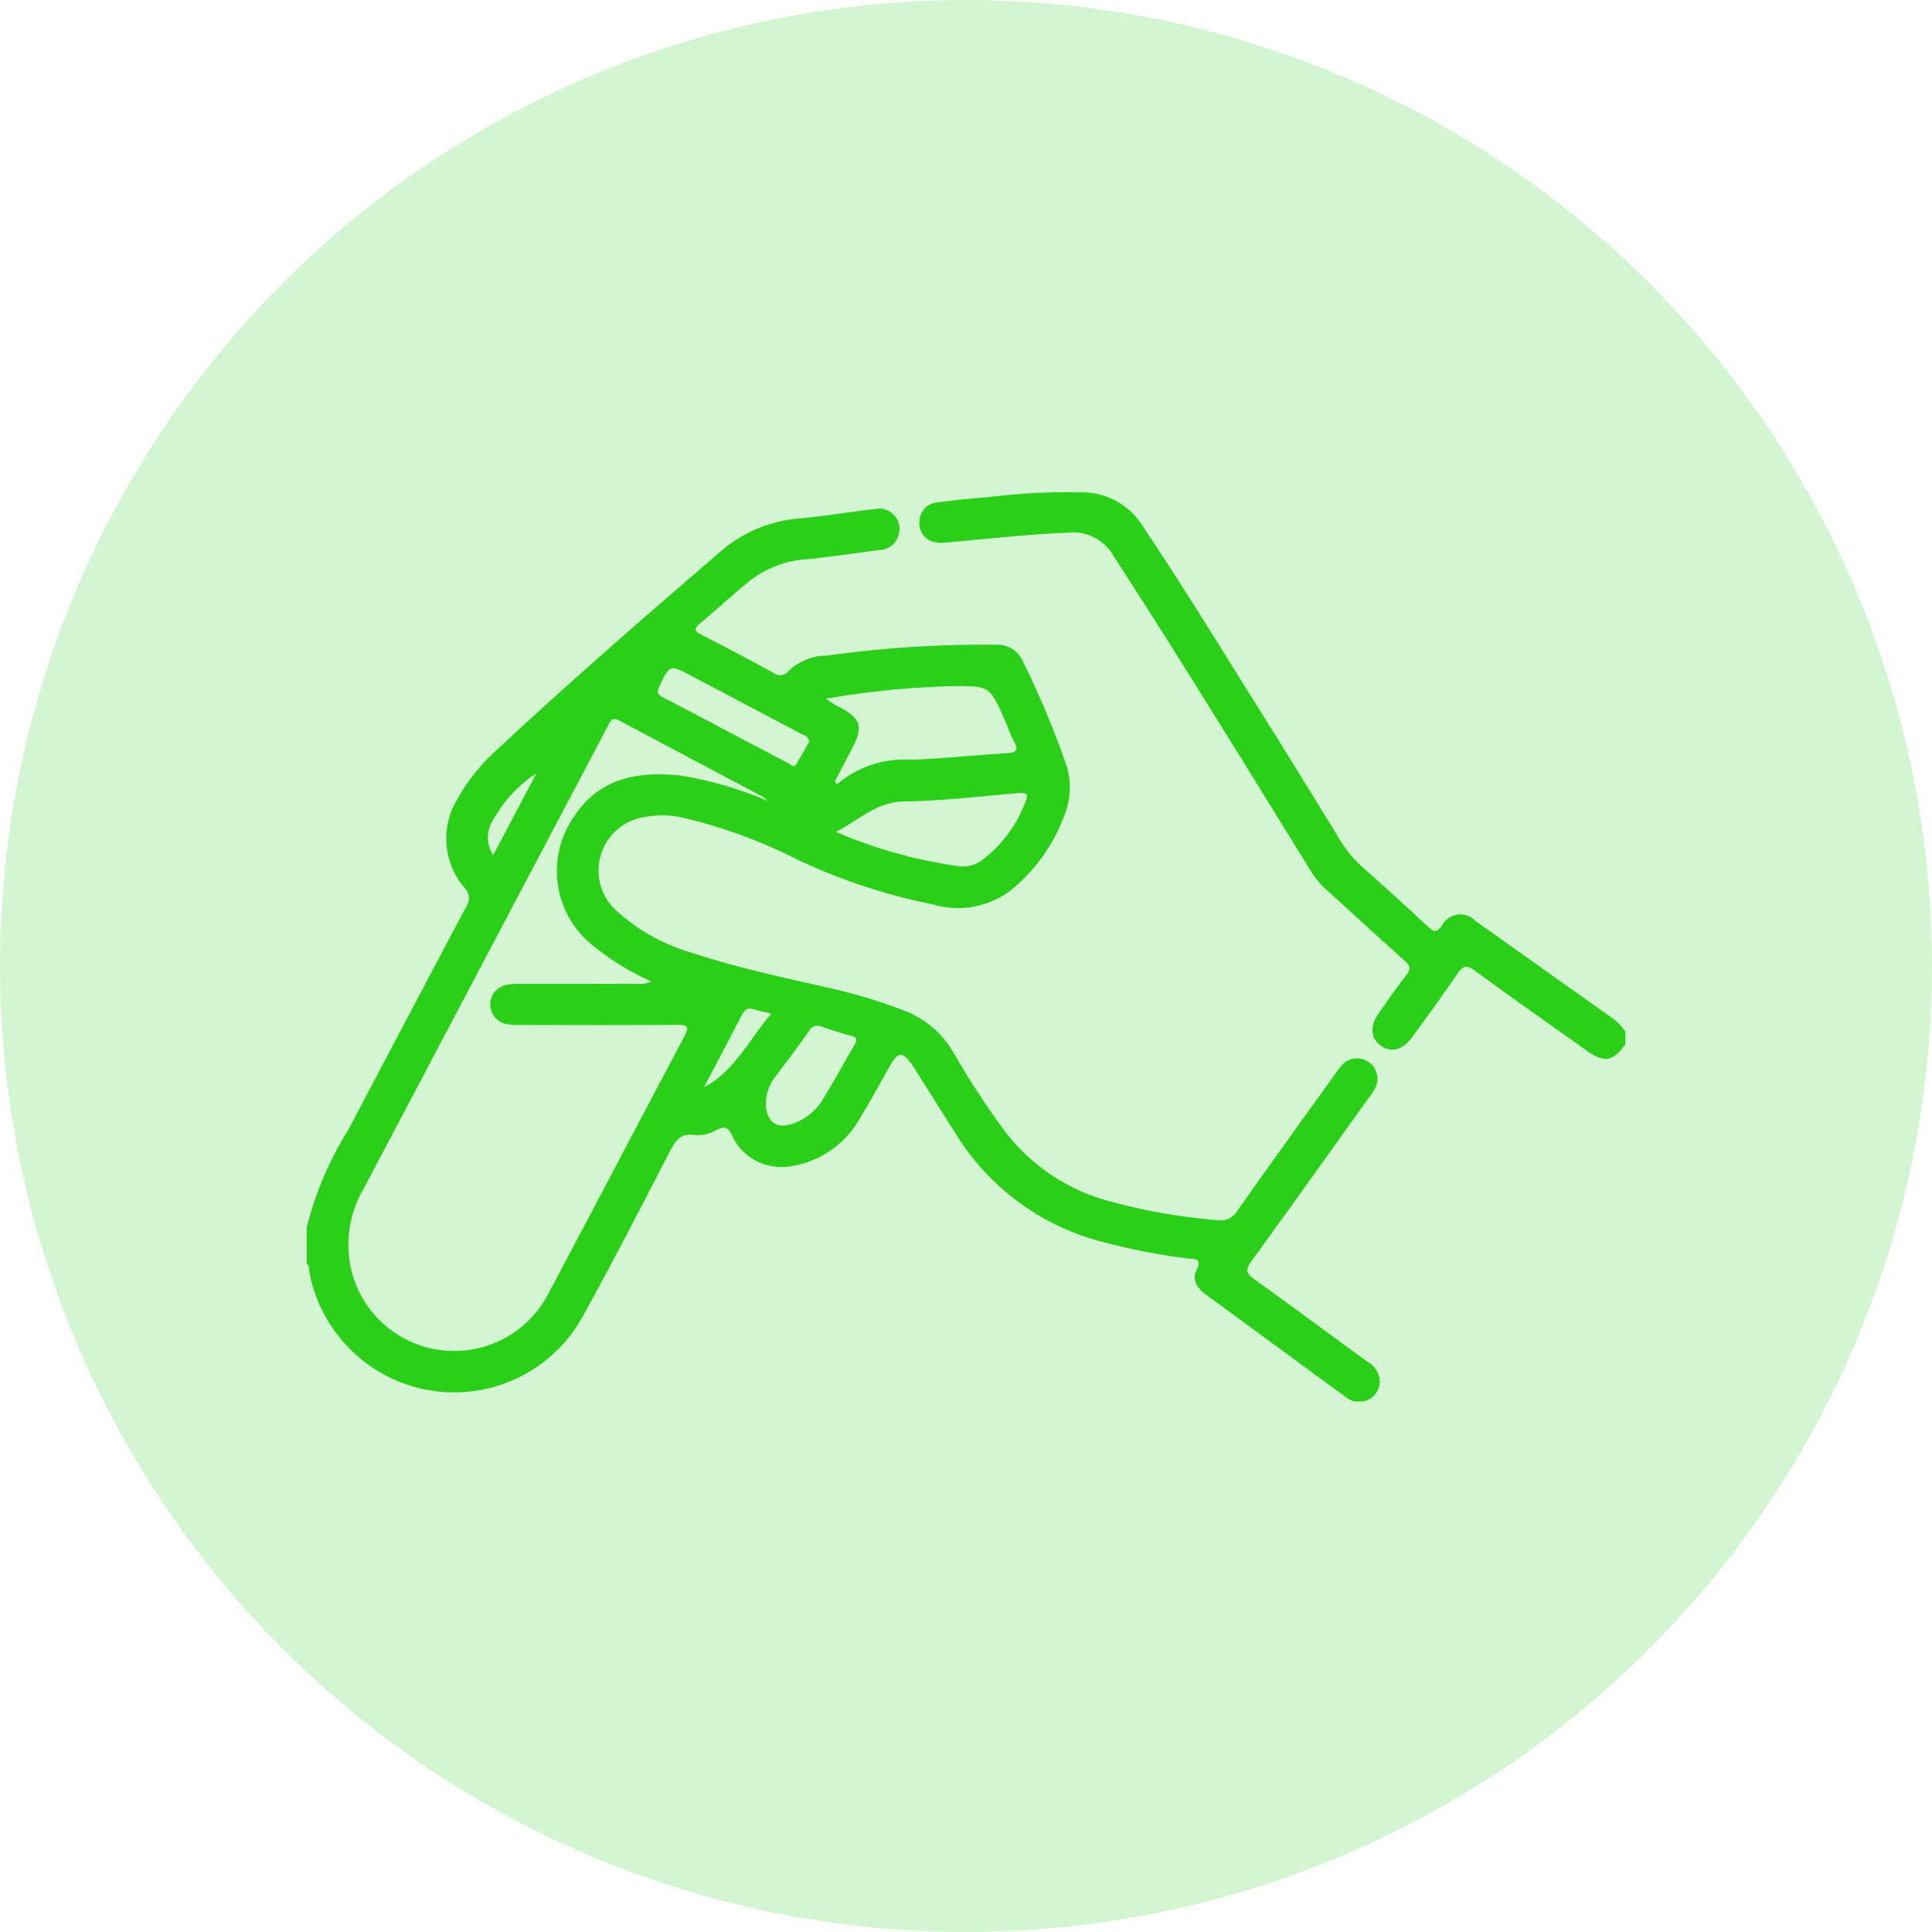 <svg xmlns="http://www.w3.org/2000/svg" xmlns:xlink="http://www.w3.org/1999/xlink" width="99.484" height="99.484" viewBox="0 0 99.484 99.484">
  <defs>
    <clipPath id="clip-path">
      <rect id="Rectangle_1" data-name="Rectangle 1" width="67.889" height="46.84" fill="#2bce19"/>
    </clipPath>
  </defs>
  <g id="krok_4_icon" data-name="krok 4 icon" transform="translate(-516.32 -2748.125)">
    <circle id="Ellipse_7" data-name="Ellipse 7" cx="49.742" cy="49.742" r="49.742" transform="translate(516.32 2748.125)" fill="#2bce19" opacity="0.2"/>
    <g id="Group_179" data-name="Group 179" transform="translate(532.118 2773.448)">
      <g id="Group_178" data-name="Group 178" clip-path="url(#clip-path)">
        <path id="Path_2112" data-name="Path 2112" d="M0,41.989a17.258,17.258,0,0,1,2.141-5.023Q5.16,31.223,8.2,25.492a.747.747,0,0,0-.069-.975,3.889,3.889,0,0,1-.378-4.576,9.817,9.817,0,0,1,1.972-2.48C13.456,13.975,17.311,10.63,21.177,7.3a7.091,7.091,0,0,1,4.114-1.806c1.319-.109,2.626-.345,3.943-.485a1.042,1.042,0,0,1,1.268,1.2,1.063,1.063,0,0,1-1.061.913c-1.314.164-2.624.378-3.942.488a5.328,5.328,0,0,0-2.971,1.325c-.769.629-1.492,1.315-2.263,1.941-.379.308-.282.429.089.618q1.856.95,3.687,1.949a.527.527,0,0,0,.75-.086,2.925,2.925,0,0,1,2.027-.811,58.51,58.51,0,0,1,8.654-.555,1.429,1.429,0,0,1,1.435.928,45.291,45.291,0,0,1,2.215,5.309,3.7,3.7,0,0,1-.041,2.344,8.915,8.915,0,0,1-2.894,4.115,4.515,4.515,0,0,1-3.969.67,29.959,29.959,0,0,1-7.133-2.387,25.952,25.952,0,0,0-5.839-2.1,4.894,4.894,0,0,0-2.3.1,2.785,2.785,0,0,0-1.166,4.559,9.614,9.614,0,0,0,3.974,2.3c2.515.84,5.114,1.362,7.691,1.961a27.116,27.116,0,0,1,3.156.982,4.988,4.988,0,0,1,2.733,2.276,41.38,41.38,0,0,0,2.451,3.776,9.981,9.981,0,0,0,5.562,3.826,30.306,30.306,0,0,0,5.534.971,1,1,0,0,0,1.036-.483c1.639-2.33,3.309-4.638,4.97-6.953a5.624,5.624,0,0,1,.4-.53,1.05,1.05,0,0,1,1.71,1.2,5.487,5.487,0,0,1-.41.6c-1.98,2.765-3.95,5.538-5.952,8.287-.313.43-.264.622.151.919,1.957,1.4,3.888,2.839,5.834,4.256a1.18,1.18,0,0,1,.622,1.154,1.067,1.067,0,0,1-1.786.621c-1.329-.951-2.64-1.927-3.958-2.893-1.069-.783-2.135-1.57-3.207-2.349-.436-.317-.725-.755-.481-1.247.312-.63-.071-.569-.452-.612a32.657,32.657,0,0,1-4.477-.875,12.533,12.533,0,0,1-7.577-5.724c-.62-.966-1.228-1.94-1.841-2.911-.094-.149-.18-.3-.284-.447-.53-.719-.723-.708-1.161.06-.5.882-.981,1.779-1.515,2.642a4.93,4.93,0,0,1-3.626,2.515,2.791,2.791,0,0,1-2.99-1.607c-.207-.448-.4-.459-.778-.268a1.973,1.973,0,0,1-1.15.26c-.709-.1-.976.288-1.262.841-1.469,2.842-2.934,5.688-4.481,8.488a7.559,7.559,0,0,1-12.3,1.362A7.45,7.45,0,0,1,.134,44.277c-.028-.149-.008-.313-.134-.432ZM23.741,20.038a2.986,2.986,0,0,0-.271-.225c-2.455-1.3-4.915-2.6-7.363-3.913-.354-.191-.452-.022-.587.237q-1.166,2.229-2.345,4.45Q8.064,30.277,2.948,39.963A5.723,5.723,0,0,0,2.319,44.3a5.454,5.454,0,0,0,10.149,1.047C14.8,40.966,17.1,36.567,19.43,32.183c.253-.476.236-.626-.358-.621-2.673.023-5.346.011-8.019.008a4.08,4.08,0,0,1-.791-.047,1.032,1.032,0,0,1-.038-2.009,3.4,3.4,0,0,1,.789-.062c1.988,0,3.976,0,5.965-.006a1.176,1.176,0,0,0,.748-.122,13.511,13.511,0,0,1-2.878-1.751,4.905,4.905,0,0,1-1.031-6.816c1.324-1.957,3.322-2.254,5.463-2.026a19.4,19.4,0,0,1,4.463,1.306m3.443-1.013.111.155a5.367,5.367,0,0,1,3.87-1.264c1.63-.072,3.255-.236,4.884-.34.426-.027.629-.11.381-.576-.2-.368-.335-.767-.5-1.149-.772-1.748-.773-1.742-2.7-1.724a44.13,44.13,0,0,0-6.492.644,4.582,4.582,0,0,0,.773.481c.992.535,1.134.988.621,1.973q-.469.9-.94,1.8m.058,2.607A24.558,24.558,0,0,0,33.613,23.4a1.629,1.629,0,0,0,1.18-.337,6.683,6.683,0,0,0,2.217-2.99c.166-.417.031-.475-.366-.442-1.958.167-3.917.4-5.877.429-1.4.018-2.271.912-3.525,1.571m-1.37-4.656c-.048-.291-.277-.321-.439-.407q-2.831-1.5-5.67-2.993c-1.078-.569-1.067-.566-1.605.554-.132.275-.126.409.165.561,2.168,1.131,4.327,2.279,6.492,3.416.106.056.263.217.348.09.266-.4.487-.831.709-1.221M23.639,35.581c0,.992.564,1.39,1.444,1.055a2.976,2.976,0,0,0,1.5-1.248c.562-.922,1.08-1.87,1.625-2.8.145-.247.135-.375-.177-.457-.511-.134-1.014-.3-1.513-.474a.5.5,0,0,0-.661.236c-.6.843-1.224,1.674-1.851,2.5a2.37,2.37,0,0,0-.37,1.192m-3.188-.8c1.591-.849,2.313-2.448,3.474-3.8-.394-.094-.652-.139-.9-.219-.31-.1-.475.006-.621.29-.64,1.249-1.3,2.486-1.955,3.728M11.822,18.608a6.874,6.874,0,0,0-2.226,2.4,1.673,1.673,0,0,0,0,1.823l2.229-4.222" transform="translate(0 -4.115)" fill="#2bce19"/>
        <path id="Path_2113" data-name="Path 2113" d="M214.78,28.459c-.626.879-1.083.955-1.981.318-1.926-1.367-3.86-2.725-5.766-4.12-.432-.316-.621-.246-.9.169-.743,1.1-1.53,2.163-2.308,3.234-.5.689-1.086.847-1.628.46s-.573-1.014-.095-1.692c.458-.65.906-1.307,1.4-1.933.245-.313.219-.487-.078-.75-1.354-1.2-2.681-2.435-4.027-3.647a4.363,4.363,0,0,1-.8-.963c-3.371-5.44-6.708-10.9-10.191-16.272a2.381,2.381,0,0,0-2.328-1.156c-2.076.077-4.138.323-6.205.5a1.838,1.838,0,0,1-.721-.03.972.972,0,0,1-.707-1.069.983.983,0,0,1,.926-.964c.874-.117,1.754-.2,2.634-.272a32.415,32.415,0,0,1,5.022-.237,3.652,3.652,0,0,1,2.9,1.721c1.907,2.841,3.7,5.757,5.514,8.655q2.357,3.758,4.668,7.544a5.945,5.945,0,0,0,1.134,1.365q1.71,1.516,3.383,3.074c.28.26.426.334.7-.034a1.078,1.078,0,0,1,1.755-.252c2.361,1.669,4.714,3.351,7.075,5.02a2.948,2.948,0,0,1,.629.667Z" transform="translate(-146.891 0.001)" fill="#2bce19"/>
      </g>
    </g>
  </g>
</svg>
